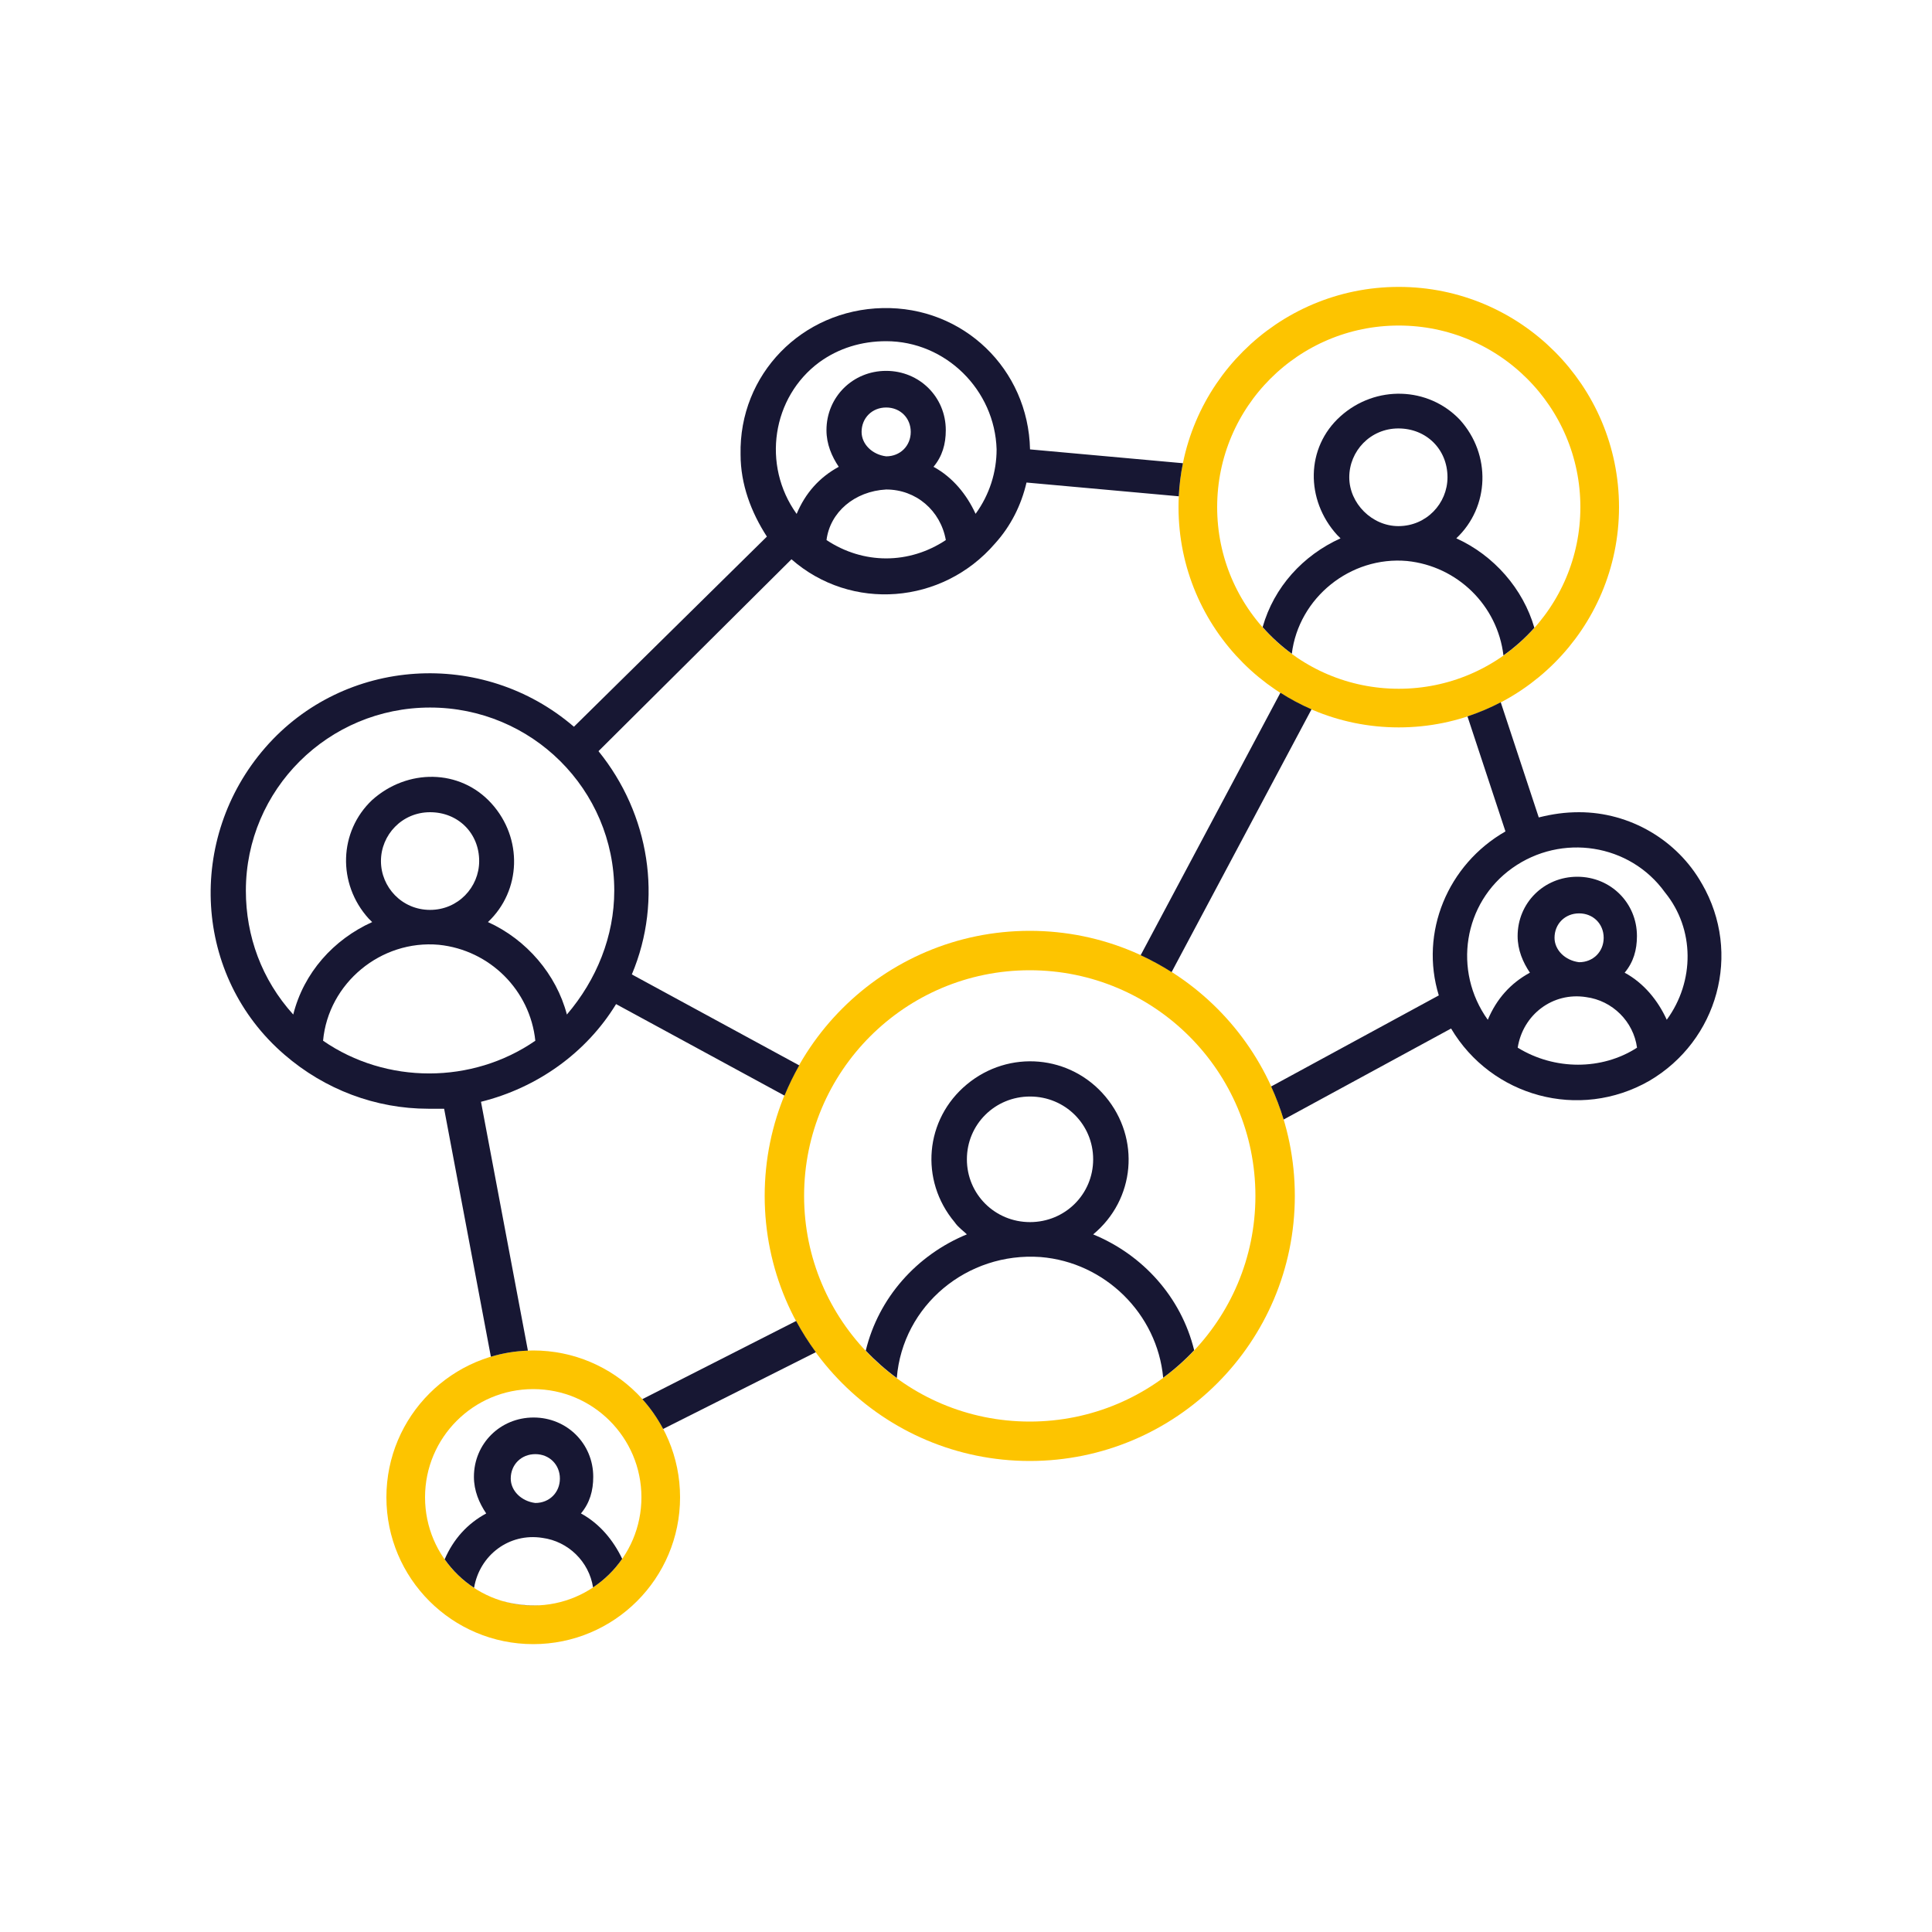 <?xml version="1.0" encoding="UTF-8"?> <svg xmlns="http://www.w3.org/2000/svg" id="Layer_1" version="1.1" viewBox="0 0 500 500"><!-- Generator: Adobe Illustrator 29.4.0, SVG Export Plug-In . SVG Version: 2.1.0 Build 152) --><defs><style> .st0 { fill: #171733; } .st1 { stroke-width: 10.2px; } .st1, .st2 { fill: none; stroke: #fdc400; stroke-miterlimit: 10; } .st2 { stroke-width: 10px; } </style></defs><circle class="st1" cx="266.5" cy="309.5" r="63.5"></circle><path class="st0" d="M232.09,356.64c1.51-18.82,18.23-32.67,37.2-31.32,16.68,1.34,30.21,14.7,31.74,31.24,2.89-2.13,5.57-4.51,8.02-7.12-3.35-13.66-13.2-24.66-26.14-29.98,10.9-9.03,12.26-24.83,3.18-35.67-9.08-10.83-24.97-12.19-35.86-3.16-10.9,9.03-12.26,24.83-3.18,35.66.91,1.35,2.27,2.26,3.18,3.16-12.97,5.34-22.85,16.38-26.17,30.09,2.46,2.6,5.15,4.98,8.04,7.1ZM266.57,283.78c9.08,0,16.34,7.22,16.34,16.25s-7.26,16.25-16.34,16.25-16.34-7.22-16.34-16.25,7.26-16.25,16.34-16.25Z"></path><circle class="st2" cx="362" cy="131.25" r="52"></circle><g><path class="st0" d="M364.18,145.19c13.03,1.34,23.38,11.53,24.91,24.43,2.93-2.08,5.62-4.47,8-7.15-2.9-10.06-10.46-18.75-20.2-23.15,8.63-8.13,9.08-21.67.91-30.7-8.17-8.58-21.79-9.03-30.87-.9-9.08,8.13-9.08,21.67-.91,30.7.45.45.91.9.91.9-9.69,4.38-17.23,12.6-20.16,22.98,2.26,2.56,4.79,4.87,7.55,6.89,1.78-14.48,15.16-25.33,29.87-24ZM361.9,110.88c7.26,0,12.71,5.42,12.71,12.64,0,6.77-5.45,12.64-12.71,12.64-6.81,0-12.71-5.87-12.71-12.64s5.45-12.64,12.71-12.64Z"></path><path class="st0" d="M331.37,179.28l-36.17,67.93c2.77,1.28,5.45,2.75,8.01,4.37l36.21-68.01c-2.81-1.22-5.49-2.66-8.05-4.29Z"></path><path class="st0" d="M440.45,228.71c-6.36-11.29-18.62-18.51-31.78-18.51-3.63,0-6.81.45-10.44,1.35l-9.84-29.8c-2.75,1.44-5.63,2.66-8.61,3.65l9.83,29.77c-14.98,8.58-22.25,26.18-17.25,42.44l-43.39,23.57c1.26,2.76,2.34,5.61,3.23,8.55l43.34-23.55c10.44,17.6,33.14,23.93,51.3,13.54,17.7-10.38,24.06-32.96,13.62-51.01ZM392.78,271.14c1.36-8.58,9.08-14.45,17.71-13.09,6.81.9,12.26,6.32,13.17,13.09-9.08,5.87-21.34,5.87-30.87,0ZM402.31,242.7c0-3.61,2.73-6.32,6.36-6.32s6.36,2.71,6.36,6.32-2.73,6.32-6.36,6.32c-3.63-.45-6.36-3.16-6.36-6.32ZM431.36,263.92c-2.27-4.97-5.9-9.48-10.9-12.19,2.27-2.71,3.18-5.87,3.18-9.48,0-8.58-6.81-15.35-15.44-15.35s-15.44,6.77-15.44,15.35c0,3.61,1.36,6.77,3.18,9.48-4.99,2.71-8.63,6.77-10.9,12.19-9.08-12.64-6.36-30.25,6.36-39.28,12.71-9.03,30.42-6.32,39.5,6.32,7.72,9.48,7.72,23.02.45,32.96Z"></path></g><circle class="st2" cx="138" cy="387.5" r="33"></circle><g><path class="st0" d="M139.71,415.44c-3.17.16-6.39-.18-9.49-1.05,2.47.72,5.08,1.11,7.78,1.11.58,0,1.15-.02,1.71-.06Z"></path><path class="st0" d="M115.08,403.55c2.05,2.91,4.63,5.42,7.61,7.37,1.44-8.48,9.1-14.27,17.67-12.92,6.72.89,12.1,6.18,13.12,12.82,2.96-1.97,5.52-4.48,7.54-7.4-2.28-4.79-5.83-9.11-10.67-11.74,2.27-2.71,3.18-5.87,3.18-9.48,0-8.58-6.81-15.35-15.44-15.35s-15.44,6.77-15.44,15.35c0,3.61,1.36,6.77,3.18,9.48-4.89,2.65-8.47,6.62-10.75,11.87ZM138.54,376.33c3.63,0,6.36,2.71,6.36,6.32s-2.72,6.32-6.36,6.32c-3.63-.45-6.36-3.16-6.36-6.32,0-3.61,2.72-6.32,6.36-6.32Z"></path><path class="st0" d="M266.57,116.3c-.45-20.77-17.25-37.02-38.14-36.57-20.88.45-37.23,17.15-36.77,37.92,0,7.67,2.72,14.9,6.81,21.22l-49.94,49.21c-23.61-20.31-59.47-18.06-79.9,5.42-20.43,23.48-18.61,59.14,4.99,79.45,10.44,9.03,23.61,13.99,37.23,13.99h4.09l12.1,64.18c3.05-.92,6.26-1.46,9.58-1.58l-12.14-64.4c14.53-3.61,27.24-12.64,34.96-25.28l43.59,23.68c1.11-2.7,2.39-5.31,3.81-7.82l-43.32-23.54c8.17-19.41,4.54-41.53-8.63-57.78l49.94-49.66c15.44,13.54,39.04,11.74,52.66-4.06,4.09-4.51,6.81-9.93,8.17-15.8l39.41,3.56c.14-2.92.5-5.78,1.07-8.56l-39.58-3.58ZM83.61,269.34c1.36-14.9,14.98-26.18,29.96-24.83,13.17,1.35,23.61,11.74,24.97,24.83-16.34,11.29-38.59,11.29-54.93,0ZM98.59,222.84c0-6.77,5.45-12.64,12.71-12.64s12.71,5.42,12.71,12.64c0,6.77-5.45,12.64-12.71,12.64s-12.71-5.87-12.71-12.64ZM158.97,230.51c0,11.74-4.54,23.02-12.26,32.05-2.72-10.38-10.44-19.41-20.43-23.93,8.63-8.13,9.08-21.67.91-30.7-8.17-9.03-21.79-9.03-30.87-.9-8.63,8.13-9.08,21.67-.91,30.7.45.45.91.9.91.9-9.99,4.51-17.71,13.09-20.43,23.93-8.17-9.03-12.26-20.31-12.26-32.05,0-26.18,21.34-47.4,47.67-47.4s47.67,21.22,47.67,47.4ZM213.9,139.77c.91-7.22,7.26-12.64,15.44-13.09,7.72,0,14.07,5.42,15.44,13.09-9.53,6.32-21.34,6.32-30.87,0ZM222.98,111.78c0-3.61,2.72-6.32,6.36-6.32s6.36,2.71,6.36,6.32-2.72,6.32-6.36,6.32c-3.63-.45-6.36-3.16-6.36-6.32ZM252.49,133c-2.27-4.97-5.9-9.48-10.9-12.19,2.27-2.71,3.18-5.87,3.18-9.48,0-8.58-6.81-15.35-15.44-15.35s-15.44,6.77-15.44,15.35c0,3.61,1.36,6.77,3.18,9.48-4.99,2.71-8.63,6.77-10.9,12.19-9.08-12.64-6.36-30.25,5.9-39.28,4.99-3.61,10.9-5.42,17.25-5.42,15.44,0,28.15,12.64,28.6,27.99,0,5.87-1.82,11.74-5.45,16.7Z"></path><path class="st0" d="M166.24,362.1c2.1,2.33,3.9,4.92,5.38,7.71l39.52-19.87c-1.88-2.56-3.59-5.26-5.1-8.07l-39.8,20.23Z"></path><path class="st0" d="M128.94,413.99c.42.14.85.28,1.28.4-.43-.12-.85-.26-1.28-.4Z"></path></g></svg> 